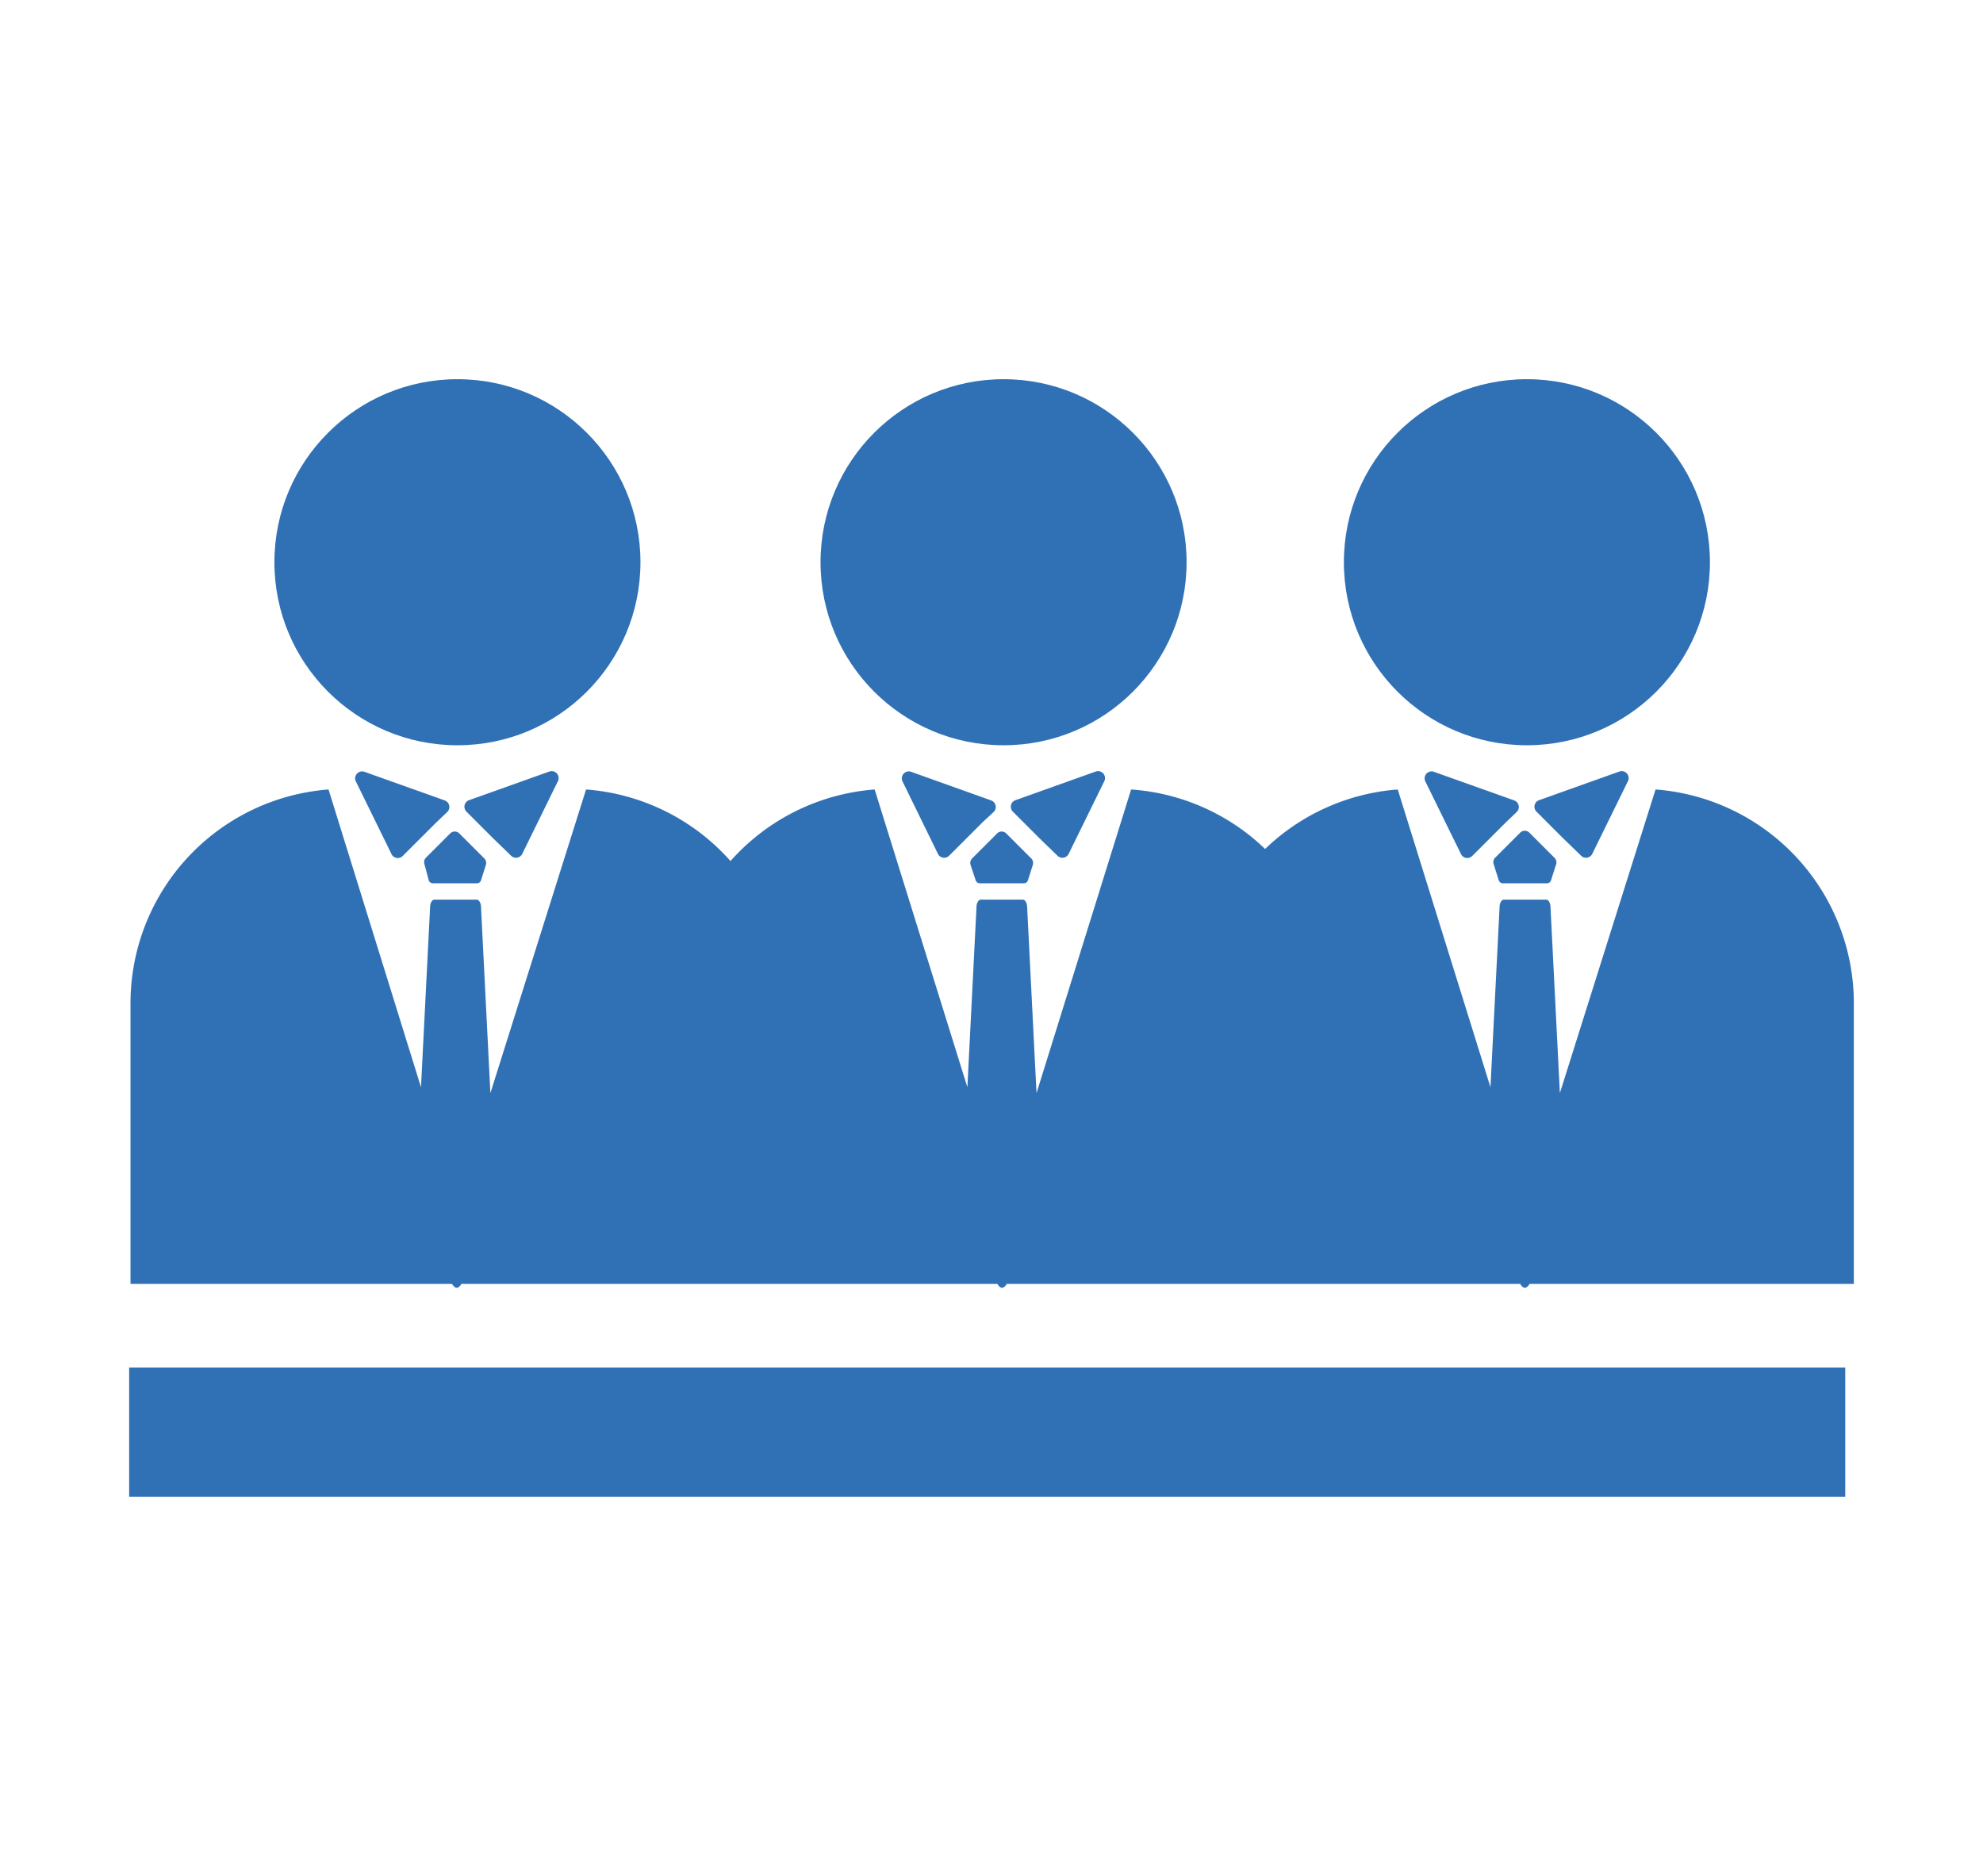 <svg xmlns="http://www.w3.org/2000/svg" viewBox="0 0 74 70"><defs><style>.cls-1{fill:#3071b6;}</style></defs><title>アートボード 2 のコピー 2</title><g id="layer"><rect class="cls-1" x="4.82" y="51.03" width="64.04" height="4.82"/><path class="cls-1" d="M37.08,30.3a.26.26,0,0,0-.09-.43L34,28.8a.26.26,0,0,0-.32.36L35,31.86a.26.26,0,0,0,.42.07l.64-.64.6-.6Z"/><path class="cls-1" d="M36.41,32.85a.16.16,0,0,0,.16.11H38.2a.16.16,0,0,0,.16-.11l.18-.57a.24.24,0,0,0-.06-.25l-.93-.93a.24.24,0,0,0-.34,0l-.93.93a.24.24,0,0,0-.06.25Z"/><path class="cls-1" d="M39.46,31.93a.26.26,0,0,0,.42-.07l1.33-2.71a.26.26,0,0,0-.32-.36l-3,1.07a.26.26,0,0,0-.09.43l.39.39.6.6Z"/><circle class="cls-1" cx="37.45" cy="20.98" r="6.83"/><path class="cls-1" d="M56.6,30.3a.26.26,0,0,0-.09-.43l-3-1.07a.26.26,0,0,0-.32.36l1.33,2.71a.26.26,0,0,0,.42.07l.64-.64.6-.6Z"/><path class="cls-1" d="M55.93,32.85a.16.16,0,0,0,.16.11h1.63a.16.16,0,0,0,.16-.11l.18-.57A.24.24,0,0,0,58,32l-.93-.93a.24.24,0,0,0-.34,0l-.93.93a.24.24,0,0,0-.06.25Z"/><path class="cls-1" d="M59,31.93a.26.26,0,0,0,.42-.07l1.33-2.71a.26.26,0,0,0-.32-.36l-3,1.07a.26.26,0,0,0-.09.43l.39.39.6.6Z"/><circle class="cls-1" cx="56.98" cy="20.98" r="6.83"/><path class="cls-1" d="M16.69,30.3a.26.26,0,0,0-.09-.43l-3-1.07a.26.26,0,0,0-.32.36l1.33,2.71a.26.26,0,0,0,.42.07l.64-.64.6-.6Z"/><path class="cls-1" d="M16,32.85a.16.16,0,0,0,.16.11h1.63a.16.16,0,0,0,.16-.11l.18-.57a.24.24,0,0,0-.06-.25l-.93-.93a.24.24,0,0,0-.34,0L15.9,32a.24.24,0,0,0-.06.25Z"/><path class="cls-1" d="M19.07,31.93a.26.26,0,0,0,.42-.07l1.33-2.71a.26.26,0,0,0-.32-.36l-3,1.07a.26.26,0,0,0-.09.43l.39.39.6.6Z"/><circle class="cls-1" cx="17.07" cy="20.98" r="6.83"/><path class="cls-1" d="M61.78,29.46,58.21,40.79l-.35-6.94c0-.16-.08-.28-.16-.28H56.12c-.08,0-.16.12-.16.28l-.34,6.72L52.16,29.46a8,8,0,0,0-4.95,2.22,8,8,0,0,0-5-2.22L38.68,40.79l-.35-6.94c0-.16-.08-.28-.16-.28H36.6c-.08,0-.16.12-.16.28l-.34,6.72L32.64,29.46a8,8,0,0,0-5.38,2.67,8,8,0,0,0-5.39-2.67L18.3,40.79l-.35-6.94c0-.16-.08-.28-.16-.28H16.21c-.08,0-.16.12-.16.28l-.34,6.72L12.26,29.46a8,8,0,0,0-7.39,8V47.91h12q.17.29.35,0h20q.17.29.35,0H56.73q.17.29.35,0h12.1V37.42A8,8,0,0,0,61.78,29.46Z"/></g></svg>